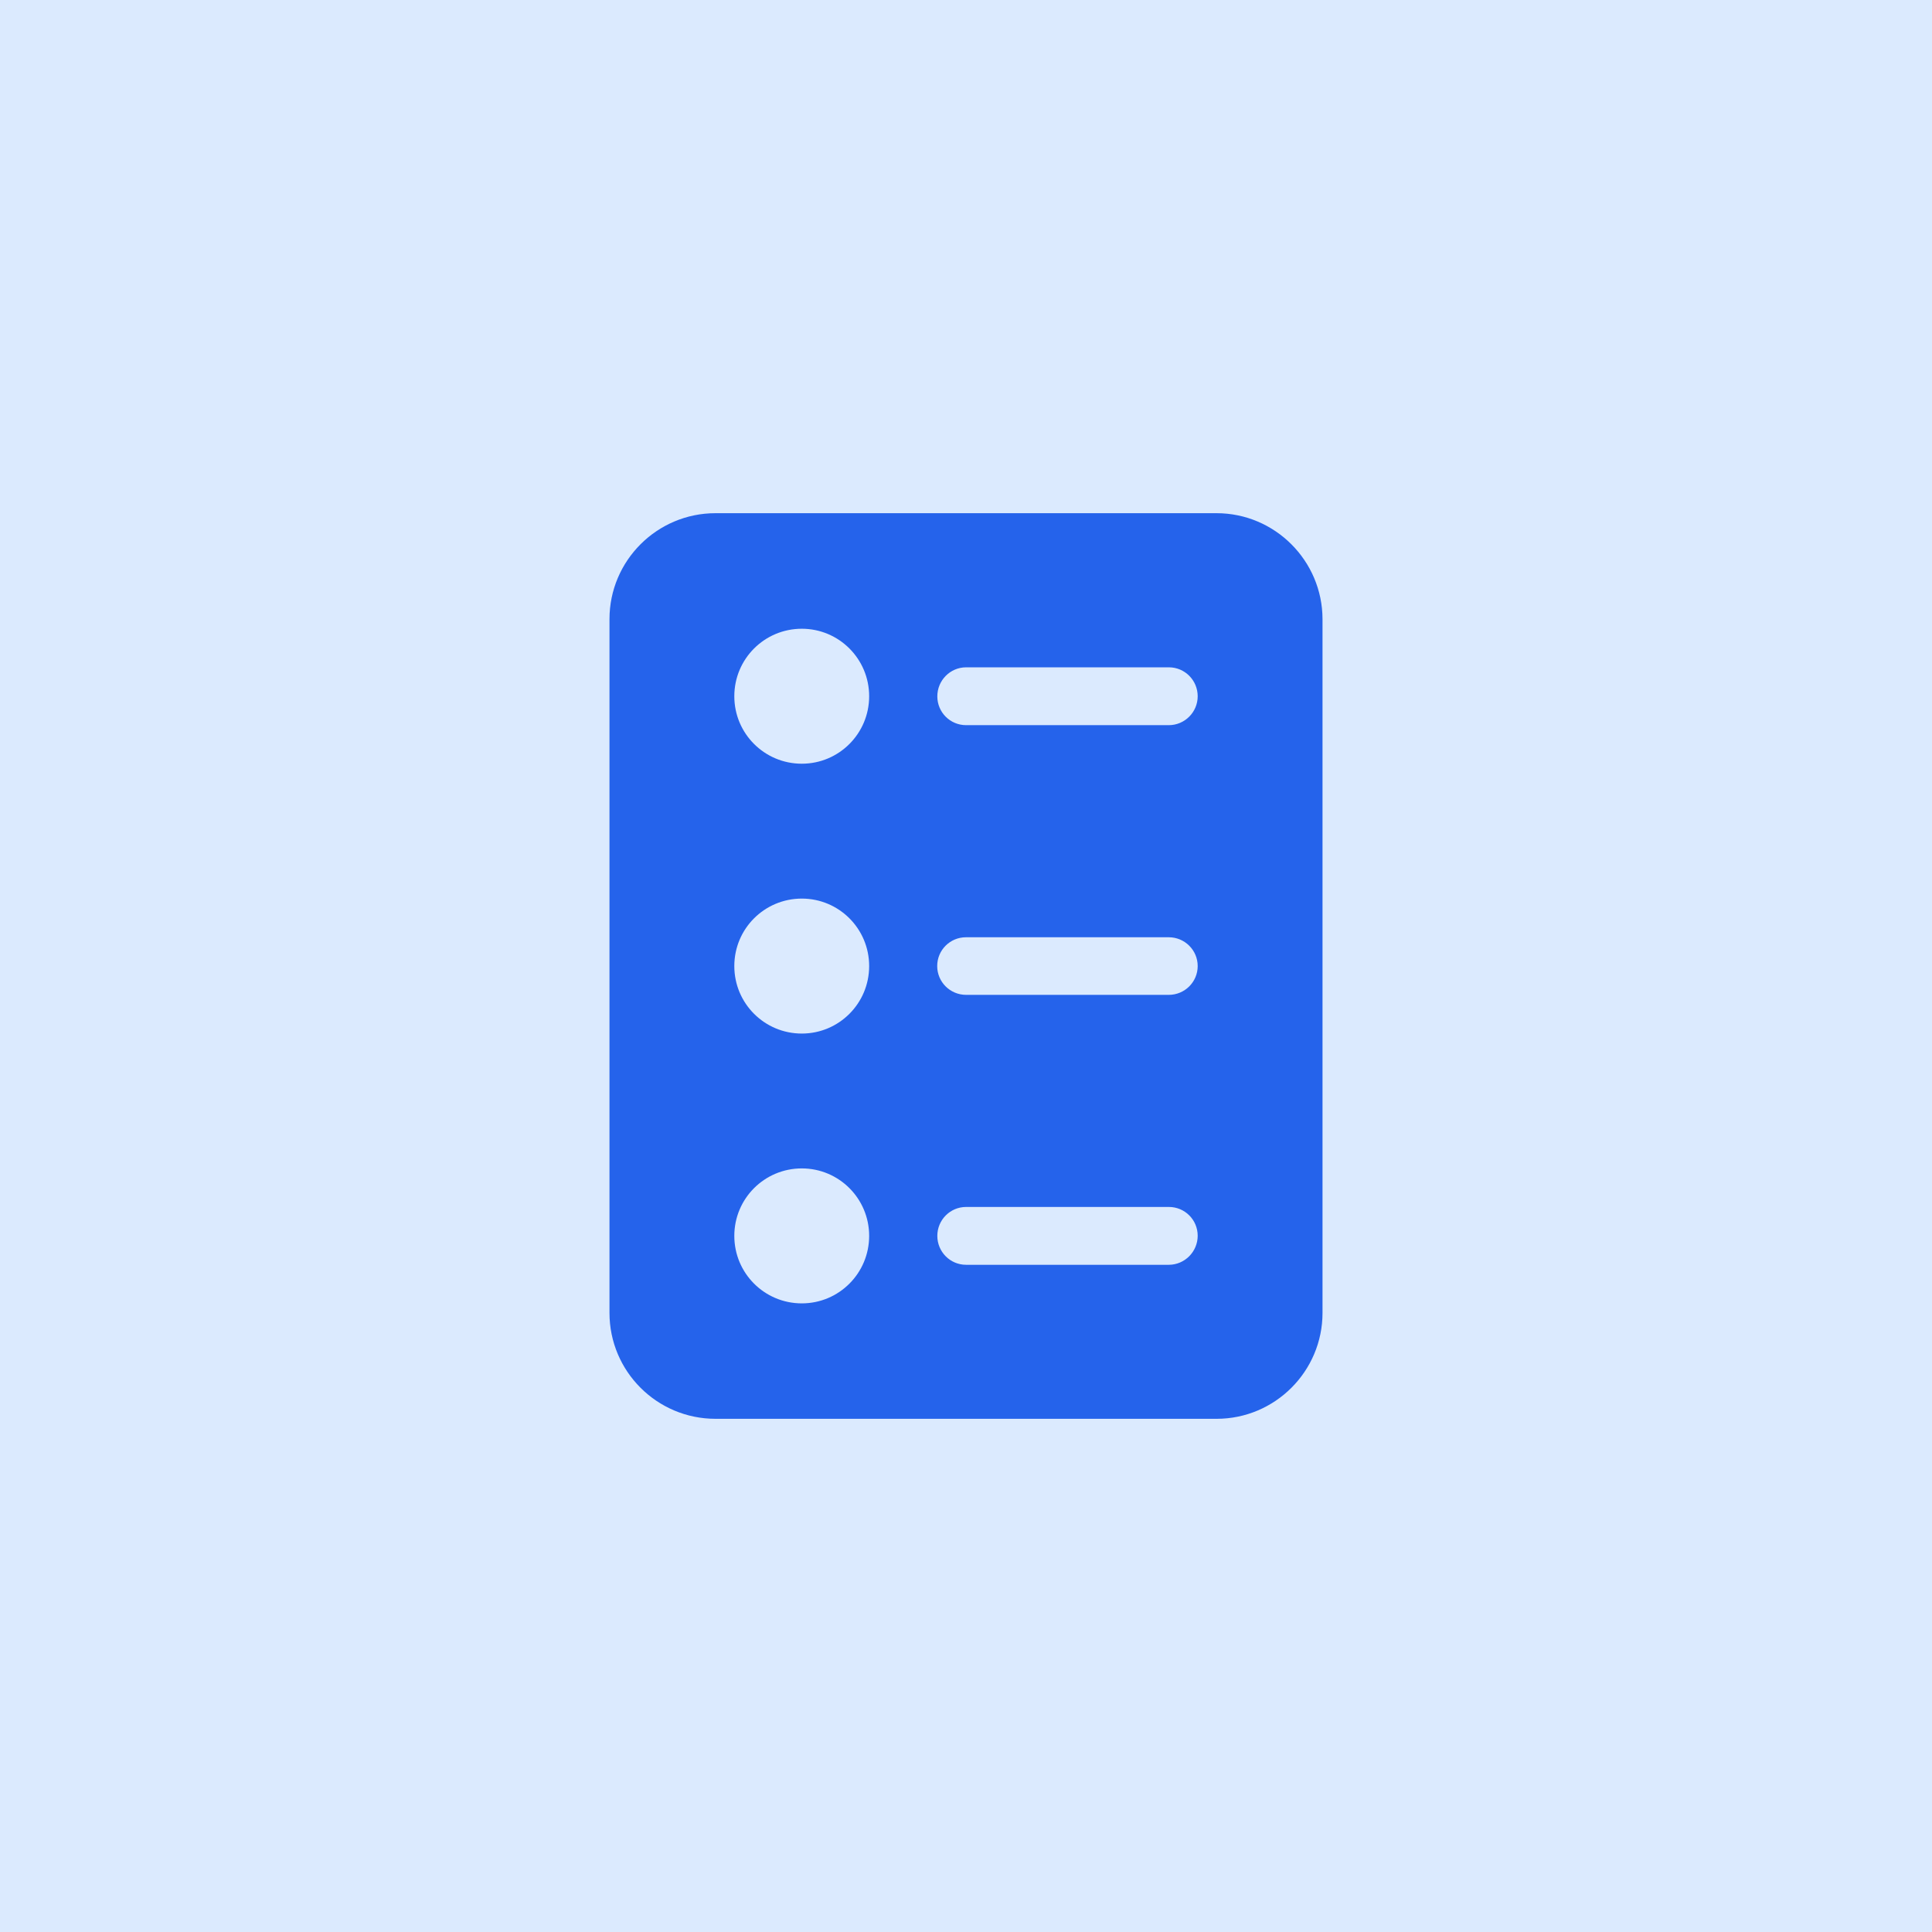 <svg xmlns="http://www.w3.org/2000/svg" width="64" height="64" viewBox="0 0 64 64" fill="none"><rect width="64" height="64" fill="#DBEAFE"></rect><path d="M40.297 17H23.703C21.762 17 20.19 18.576 20.19 20.509V43.491C20.19 45.428 21.762 47 23.703 47H40.301C42.238 47 43.81 45.424 43.81 43.491V20.509C43.806 18.576 42.234 17 40.297 17ZM26.561 29.767C27.793 29.767 28.792 30.765 28.792 32.002C28.792 33.239 27.793 34.238 26.561 34.238C25.324 34.238 24.325 33.239 24.325 32.002C24.325 30.765 25.324 29.767 26.561 29.767ZM24.325 23.064C24.325 21.827 25.324 20.828 26.561 20.828C27.793 20.828 28.792 21.827 28.792 23.064C28.792 24.3 27.793 25.299 26.561 25.299C25.324 25.299 24.325 24.3 24.325 23.064ZM26.561 38.705C27.793 38.705 28.792 39.704 28.792 40.94C28.792 42.177 27.793 43.176 26.561 43.176C25.324 43.176 24.325 42.177 24.325 40.94C24.325 39.704 25.324 38.705 26.561 38.705ZM32.004 39.982H38.721C39.249 39.982 39.675 40.408 39.675 40.936C39.675 41.464 39.245 41.898 38.717 41.898H32.004C31.475 41.898 31.05 41.468 31.05 40.94C31.05 40.412 31.475 39.982 32.004 39.982ZM31.046 32.002C31.046 31.474 31.471 31.048 32 31.048H38.717C39.245 31.048 39.675 31.474 39.675 32.002C39.675 32.53 39.245 32.956 38.717 32.956H32.004C31.475 32.956 31.046 32.53 31.046 32.002ZM38.717 24.022H32.004C31.475 24.022 31.05 23.596 31.05 23.068C31.05 22.54 31.475 22.106 32.004 22.106H38.721C39.249 22.106 39.675 22.536 39.675 23.064C39.675 23.592 39.245 24.022 38.717 24.022Z" fill="#2563EB"></path></svg>